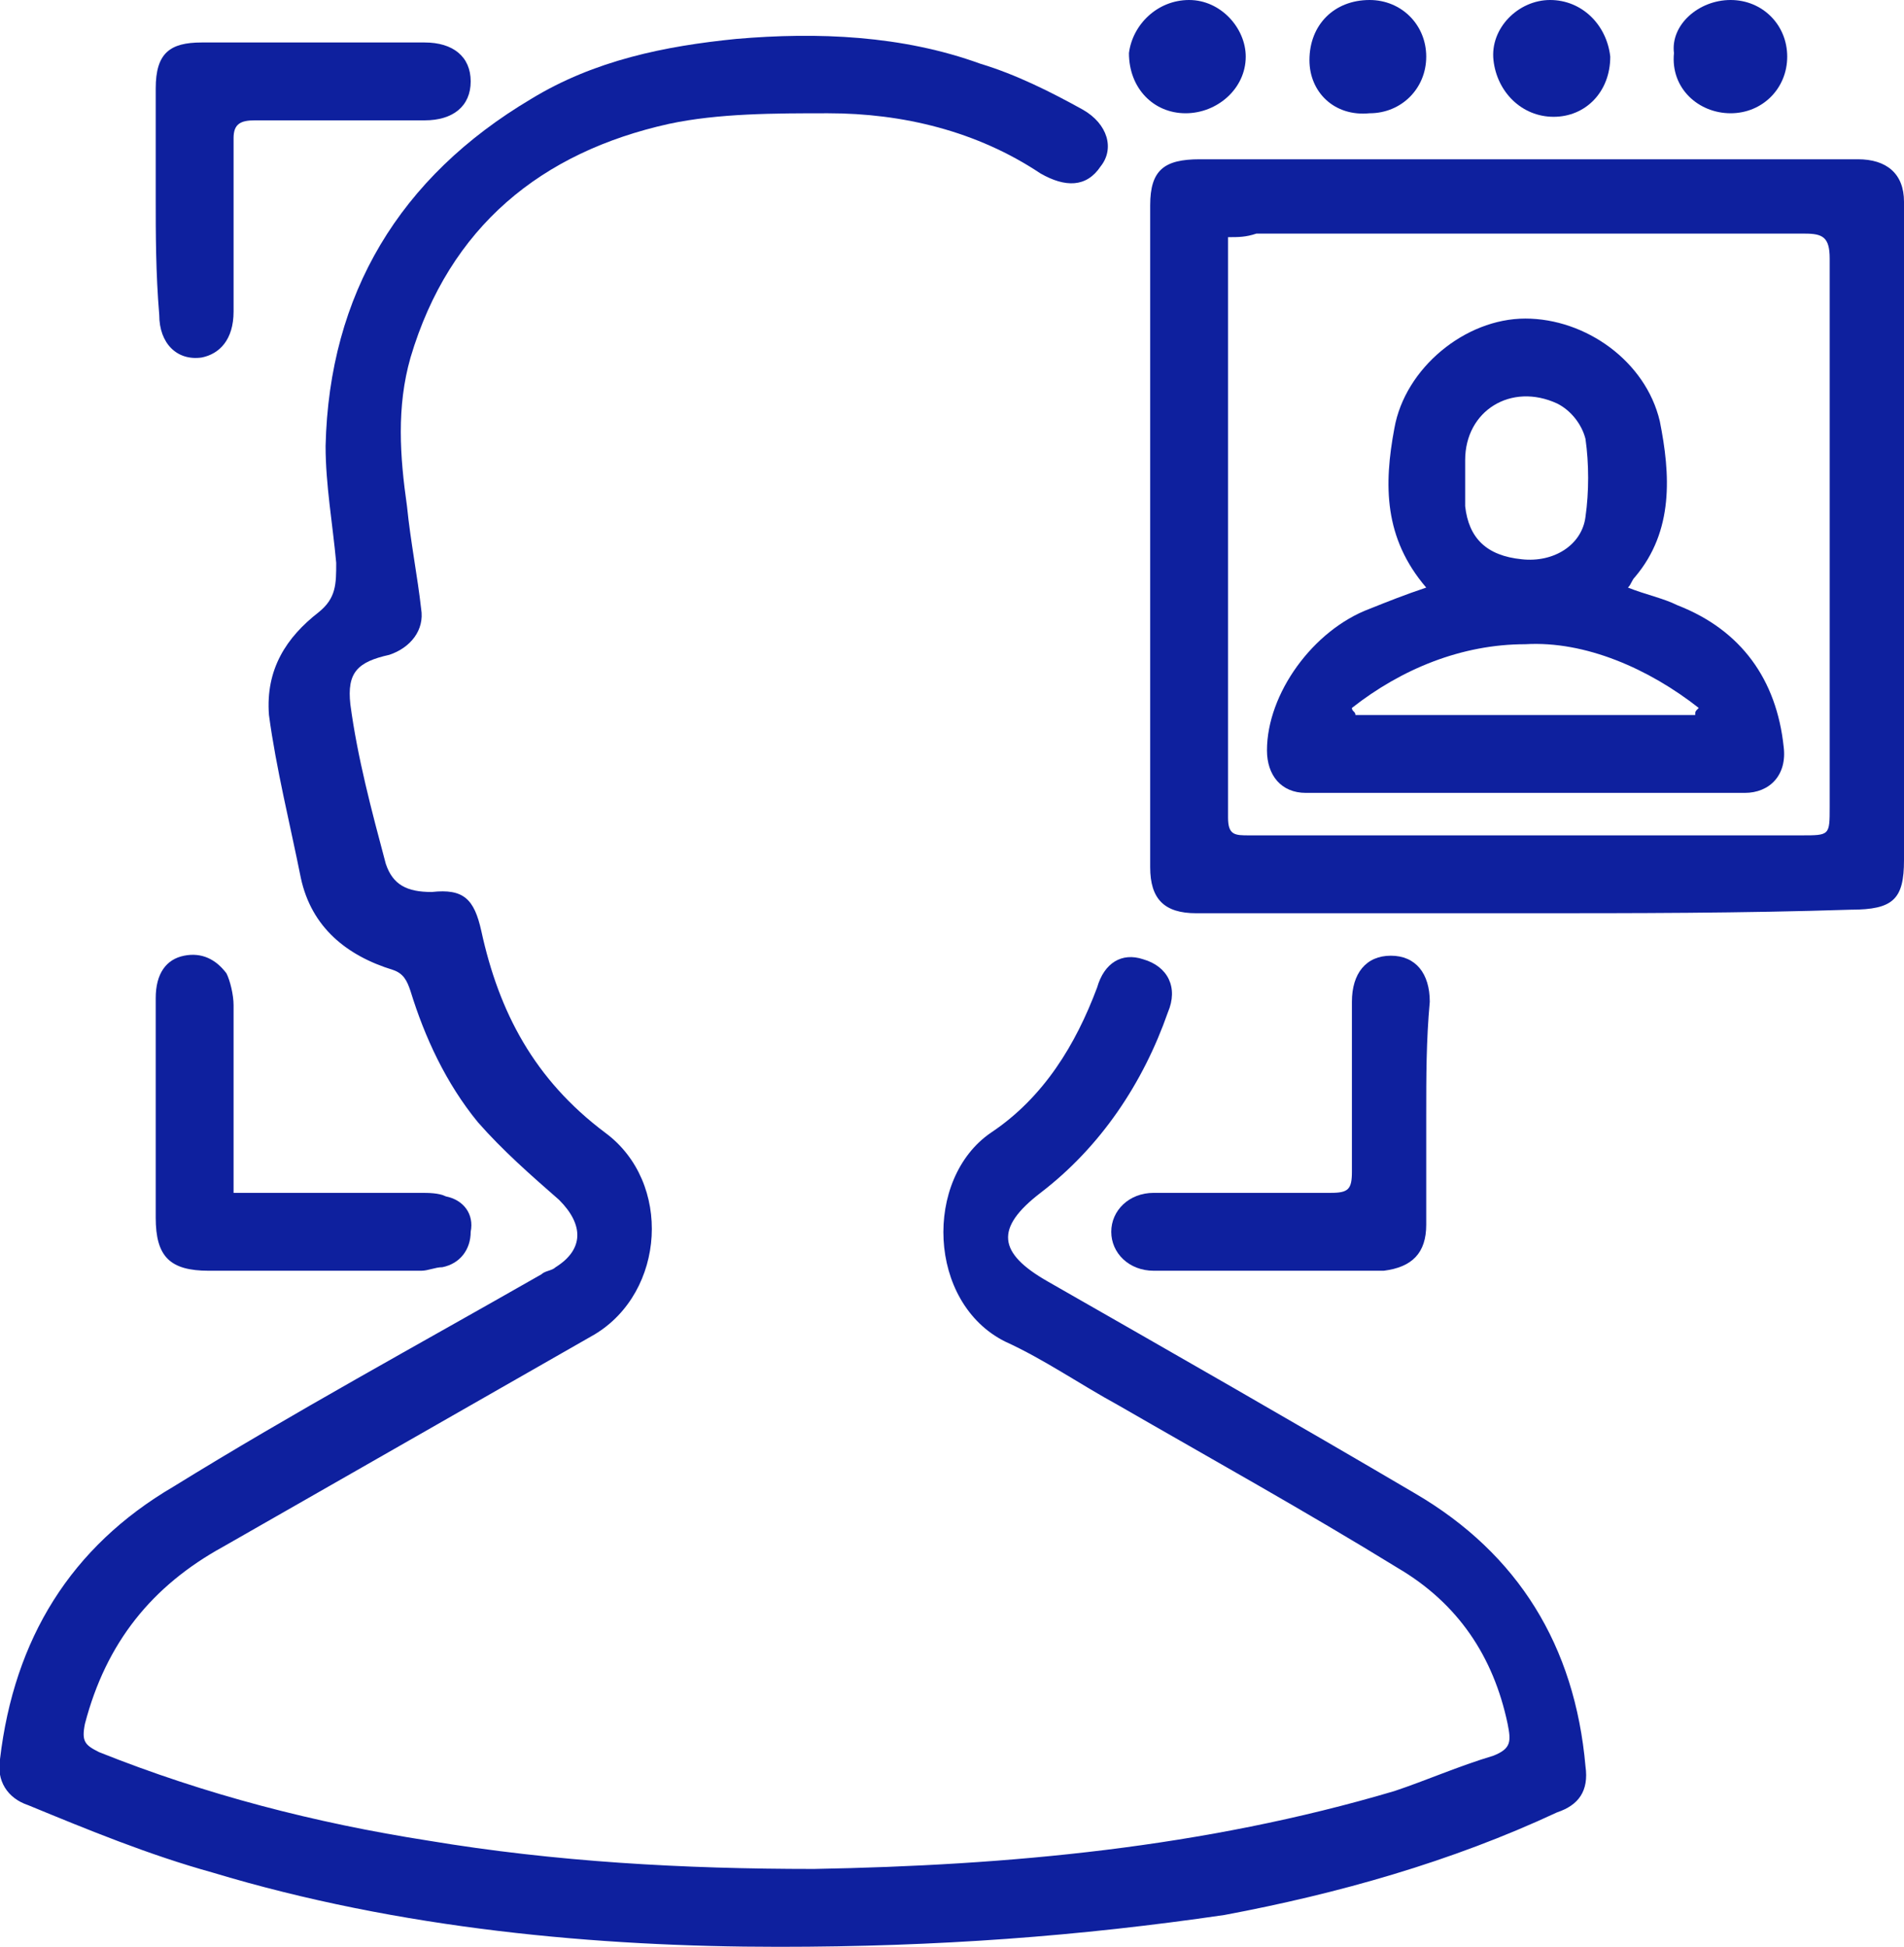 <?xml version="1.0" encoding="utf-8"?>
<!-- Generator: Adobe Illustrator 24.1.1, SVG Export Plug-In . SVG Version: 6.00 Build 0)  -->
<svg version="1.1" id="Layer_1" xmlns="http://www.w3.org/2000/svg" xmlns:xlink="http://www.w3.org/1999/xlink" x="0px" y="0px"
	 viewBox="0 0 53.8 55" style="enable-background:new 0 0 53.8 55;" xml:space="preserve">
<style type="text/css">
	.st0{fill:#0E209E;}
</style>
<g>
	<path class="st0" d="M22,55c-5.1,0-10.7-0.5-16-2.1c-1.8-0.5-3.5-1.2-5.2-1.9c-0.6-0.2-0.9-0.7-0.8-1.3c0.4-3.4,2-6,4.9-7.7
		c3.4-2.1,6.9-4,10.4-6c0.1-0.1,0.3-0.1,0.4-0.2c0.8-0.5,0.8-1.2,0.1-1.9c-0.8-0.7-1.6-1.4-2.3-2.2c-0.9-1.1-1.5-2.4-1.9-3.7
		c-0.1-0.3-0.2-0.5-0.5-0.6c-1.3-0.4-2.3-1.2-2.6-2.6c-0.3-1.5-0.7-3.1-0.9-4.6C7.5,18.9,8.1,18,9,17.3c0.5-0.4,0.5-0.8,0.5-1.4
		c-0.1-1.1-0.3-2.2-0.3-3.3c0.1-4.3,2.1-7.6,5.8-9.8c1.8-1.1,3.8-1.5,5.8-1.7c2.3-0.2,4.7-0.1,6.9,0.7c1,0.3,2,0.8,2.9,1.3
		c0.7,0.4,0.9,1.1,0.5,1.6c-0.4,0.6-1,0.6-1.7,0.2c-1.8-1.2-3.9-1.7-6-1.7c-1.5,0-3.1,0-4.5,0.3c-3.6,0.8-6.2,2.9-7.3,6.6
		c-0.4,1.4-0.3,2.8-0.1,4.2c0.1,1,0.3,2,0.4,2.9c0.1,0.6-0.3,1.1-0.9,1.3c-0.9,0.2-1.2,0.5-1.1,1.4c0.2,1.5,0.6,3,1,4.5
		c0.2,0.6,0.6,0.8,1.3,0.8c0.9-0.1,1.2,0.2,1.4,1.1c0.5,2.3,1.5,4.2,3.5,5.7c1.9,1.4,1.7,4.5-0.3,5.7c-3.5,2-7,4-10.5,6
		c-2,1.1-3.3,2.7-3.9,5c-0.1,0.5,0,0.6,0.4,0.8c3,1.2,6.1,2,9.3,2.5c3.6,0.6,7.2,0.8,10.9,0.8c5.5-0.1,11-0.6,16.4-2.2
		c0.9-0.3,1.8-0.7,2.8-1c0.5-0.2,0.5-0.4,0.4-0.9c-0.4-1.9-1.4-3.4-3.1-4.4c-2.6-1.6-5.3-3.1-7.9-4.6c-1.1-0.6-2.1-1.3-3.2-1.8
		c-2.2-1.1-2.3-4.6-0.4-5.9c1.5-1,2.4-2.5,3-4.1c0.2-0.7,0.7-1,1.3-0.8c0.7,0.2,1,0.8,0.7,1.5c-0.7,2-1.9,3.8-3.6,5.1
		c-1.3,1-1.2,1.7,0.2,2.5c3.5,2,7,4,10.4,6c2.9,1.7,4.5,4.3,4.8,7.7c0.1,0.7-0.2,1.1-0.8,1.3c-3,1.4-6.2,2.3-9.4,2.9
		C30.5,54.7,26.5,55,22,55z"/>
	<path class="st0" d="M43.1,25.8c-3.1,0-6.2,0-9.3,0c-0.9,0-1.3-0.4-1.3-1.3c0-4.7,0-9.4,0-14.2c0-1.5,0-3,0-4.5
		c0-1,0.4-1.3,1.4-1.3c6.2,0,12.4,0,18.6,0c0.8,0,1.3,0.4,1.3,1.2c0,6.2,0,12.4,0,18.6c0,1.1-0.3,1.4-1.5,1.4
		C49.2,25.8,46.2,25.8,43.1,25.8z M34.7,6.7c0,0.2,0,0.4,0,0.5c0,5.3,0,10.6,0,15.9c0,0.5,0.2,0.5,0.6,0.5c5.2,0,10.4,0,15.6,0
		c0.8,0,0.8,0,0.8-0.8c0-5.2,0-10.3,0-15.5c0-0.6-0.2-0.7-0.7-0.7c-5.2,0-10.3,0-15.5,0C35.2,6.7,35,6.7,34.7,6.7z"/>
	<path class="st0" d="M6.6,33.7c1.8,0,3.5,0,5.3,0c0.2,0,0.5,0,0.7,0.1c0.5,0.1,0.8,0.5,0.7,1c0,0.5-0.3,0.9-0.8,1
		c-0.2,0-0.4,0.1-0.6,0.1c-2,0-4,0-6,0c-1.1,0-1.5-0.4-1.5-1.5c0-2.1,0-4.1,0-6.2c0-0.7,0.3-1.1,0.8-1.2c0.5-0.1,0.9,0.1,1.2,0.5
		c0.1,0.2,0.2,0.6,0.2,0.9c0,1.5,0,3,0,4.6C6.6,33.2,6.6,33.4,6.6,33.7z"/>
	<path class="st0" d="M40.3,31.5c0,1,0,2.1,0,3.1c0,0.8-0.4,1.2-1.2,1.3c-2.2,0-4.3,0-6.5,0c-0.7,0-1.2-0.5-1.2-1.1
		c0-0.6,0.5-1.1,1.2-1.1c1.7,0,3.3,0,5,0c0.5,0,0.6-0.1,0.6-0.6c0-1.6,0-3.2,0-4.8c0-0.8,0.4-1.3,1.1-1.3c0.7,0,1.1,0.5,1.1,1.3
		C40.3,29.4,40.3,30.4,40.3,31.5C40.3,31.5,40.3,31.5,40.3,31.5z"/>
	<path class="st0" d="M4.4,5.6c0-1,0-2.1,0-3.1c0-1,0.4-1.3,1.3-1.3c2.1,0,4.2,0,6.3,0c0.8,0,1.3,0.4,1.3,1.1c0,0.7-0.5,1.1-1.3,1.1
		c-1.6,0-3.2,0-4.8,0c-0.4,0-0.6,0.1-0.6,0.5c0,1.6,0,3.3,0,4.9c0,0.8-0.4,1.2-0.9,1.3c-0.7,0.1-1.2-0.4-1.2-1.2
		C4.4,7.7,4.4,6.6,4.4,5.6C4.4,5.6,4.4,5.6,4.4,5.6z"/>
	<path class="st0" d="M37,1.7C37,0.7,37.7,0,38.7,0c0.9,0,1.6,0.7,1.6,1.6c0,0.9-0.7,1.6-1.6,1.6C37.7,3.3,37,2.6,37,1.7z"/>
	<path class="st0" d="M43.8,0c0.9,0,1.6,0.7,1.7,1.6c0,1-0.7,1.7-1.6,1.7c-0.9,0-1.6-0.7-1.7-1.6C42.1,0.8,42.9,0,43.8,0z"/>
	<path class="st0" d="M33.6,0c0.9,0,1.6,0.8,1.6,1.6c0,0.9-0.8,1.6-1.7,1.6c-0.9,0-1.6-0.7-1.6-1.7C32,0.7,32.7,0,33.6,0z"/>
	<path class="st0" d="M48.9,0c0.9,0,1.6,0.7,1.6,1.6c0,0.9-0.7,1.6-1.6,1.6c-0.9,0-1.7-0.7-1.6-1.7C47.2,0.7,48,0,48.9,0z"/>
	<path class="st0" d="M40.3,16.6c-1.2-1.4-1.2-2.9-0.9-4.5c0.3-1.7,2-3.1,3.7-3.1c1.7,0,3.4,1.2,3.8,2.9c0.3,1.5,0.4,3.1-0.7,4.4
		c-0.1,0.1-0.1,0.2-0.2,0.3c0.5,0.2,1,0.3,1.4,0.5c1.8,0.7,2.8,2.1,3,4c0.1,0.8-0.4,1.3-1.1,1.3c-4.1,0-8.3,0-12.4,0
		c-0.7,0-1.1-0.5-1.1-1.2c0-1.6,1.3-3.4,2.9-4C39.2,17,39.7,16.8,40.3,16.6z M41.4,13.4C41.4,13.4,41.4,13.4,41.4,13.4
		c0,0.3,0,0.6,0,0.9c0.1,0.9,0.6,1.4,1.6,1.5c0.9,0.1,1.7-0.4,1.8-1.2c0.1-0.7,0.1-1.5,0-2.2c-0.1-0.4-0.4-0.8-0.8-1
		c-1.3-0.6-2.6,0.2-2.6,1.6C41.4,13.1,41.4,13.3,41.4,13.4z M38.2,20c0,0.1,0.1,0.1,0.1,0.2c3.2,0,6.4,0,9.6,0c0-0.1,0-0.1,0.1-0.2
		c-1.4-1.1-3.2-1.9-4.9-1.8C41.3,18.2,39.6,18.9,38.2,20z"/>
</g>
</svg>
